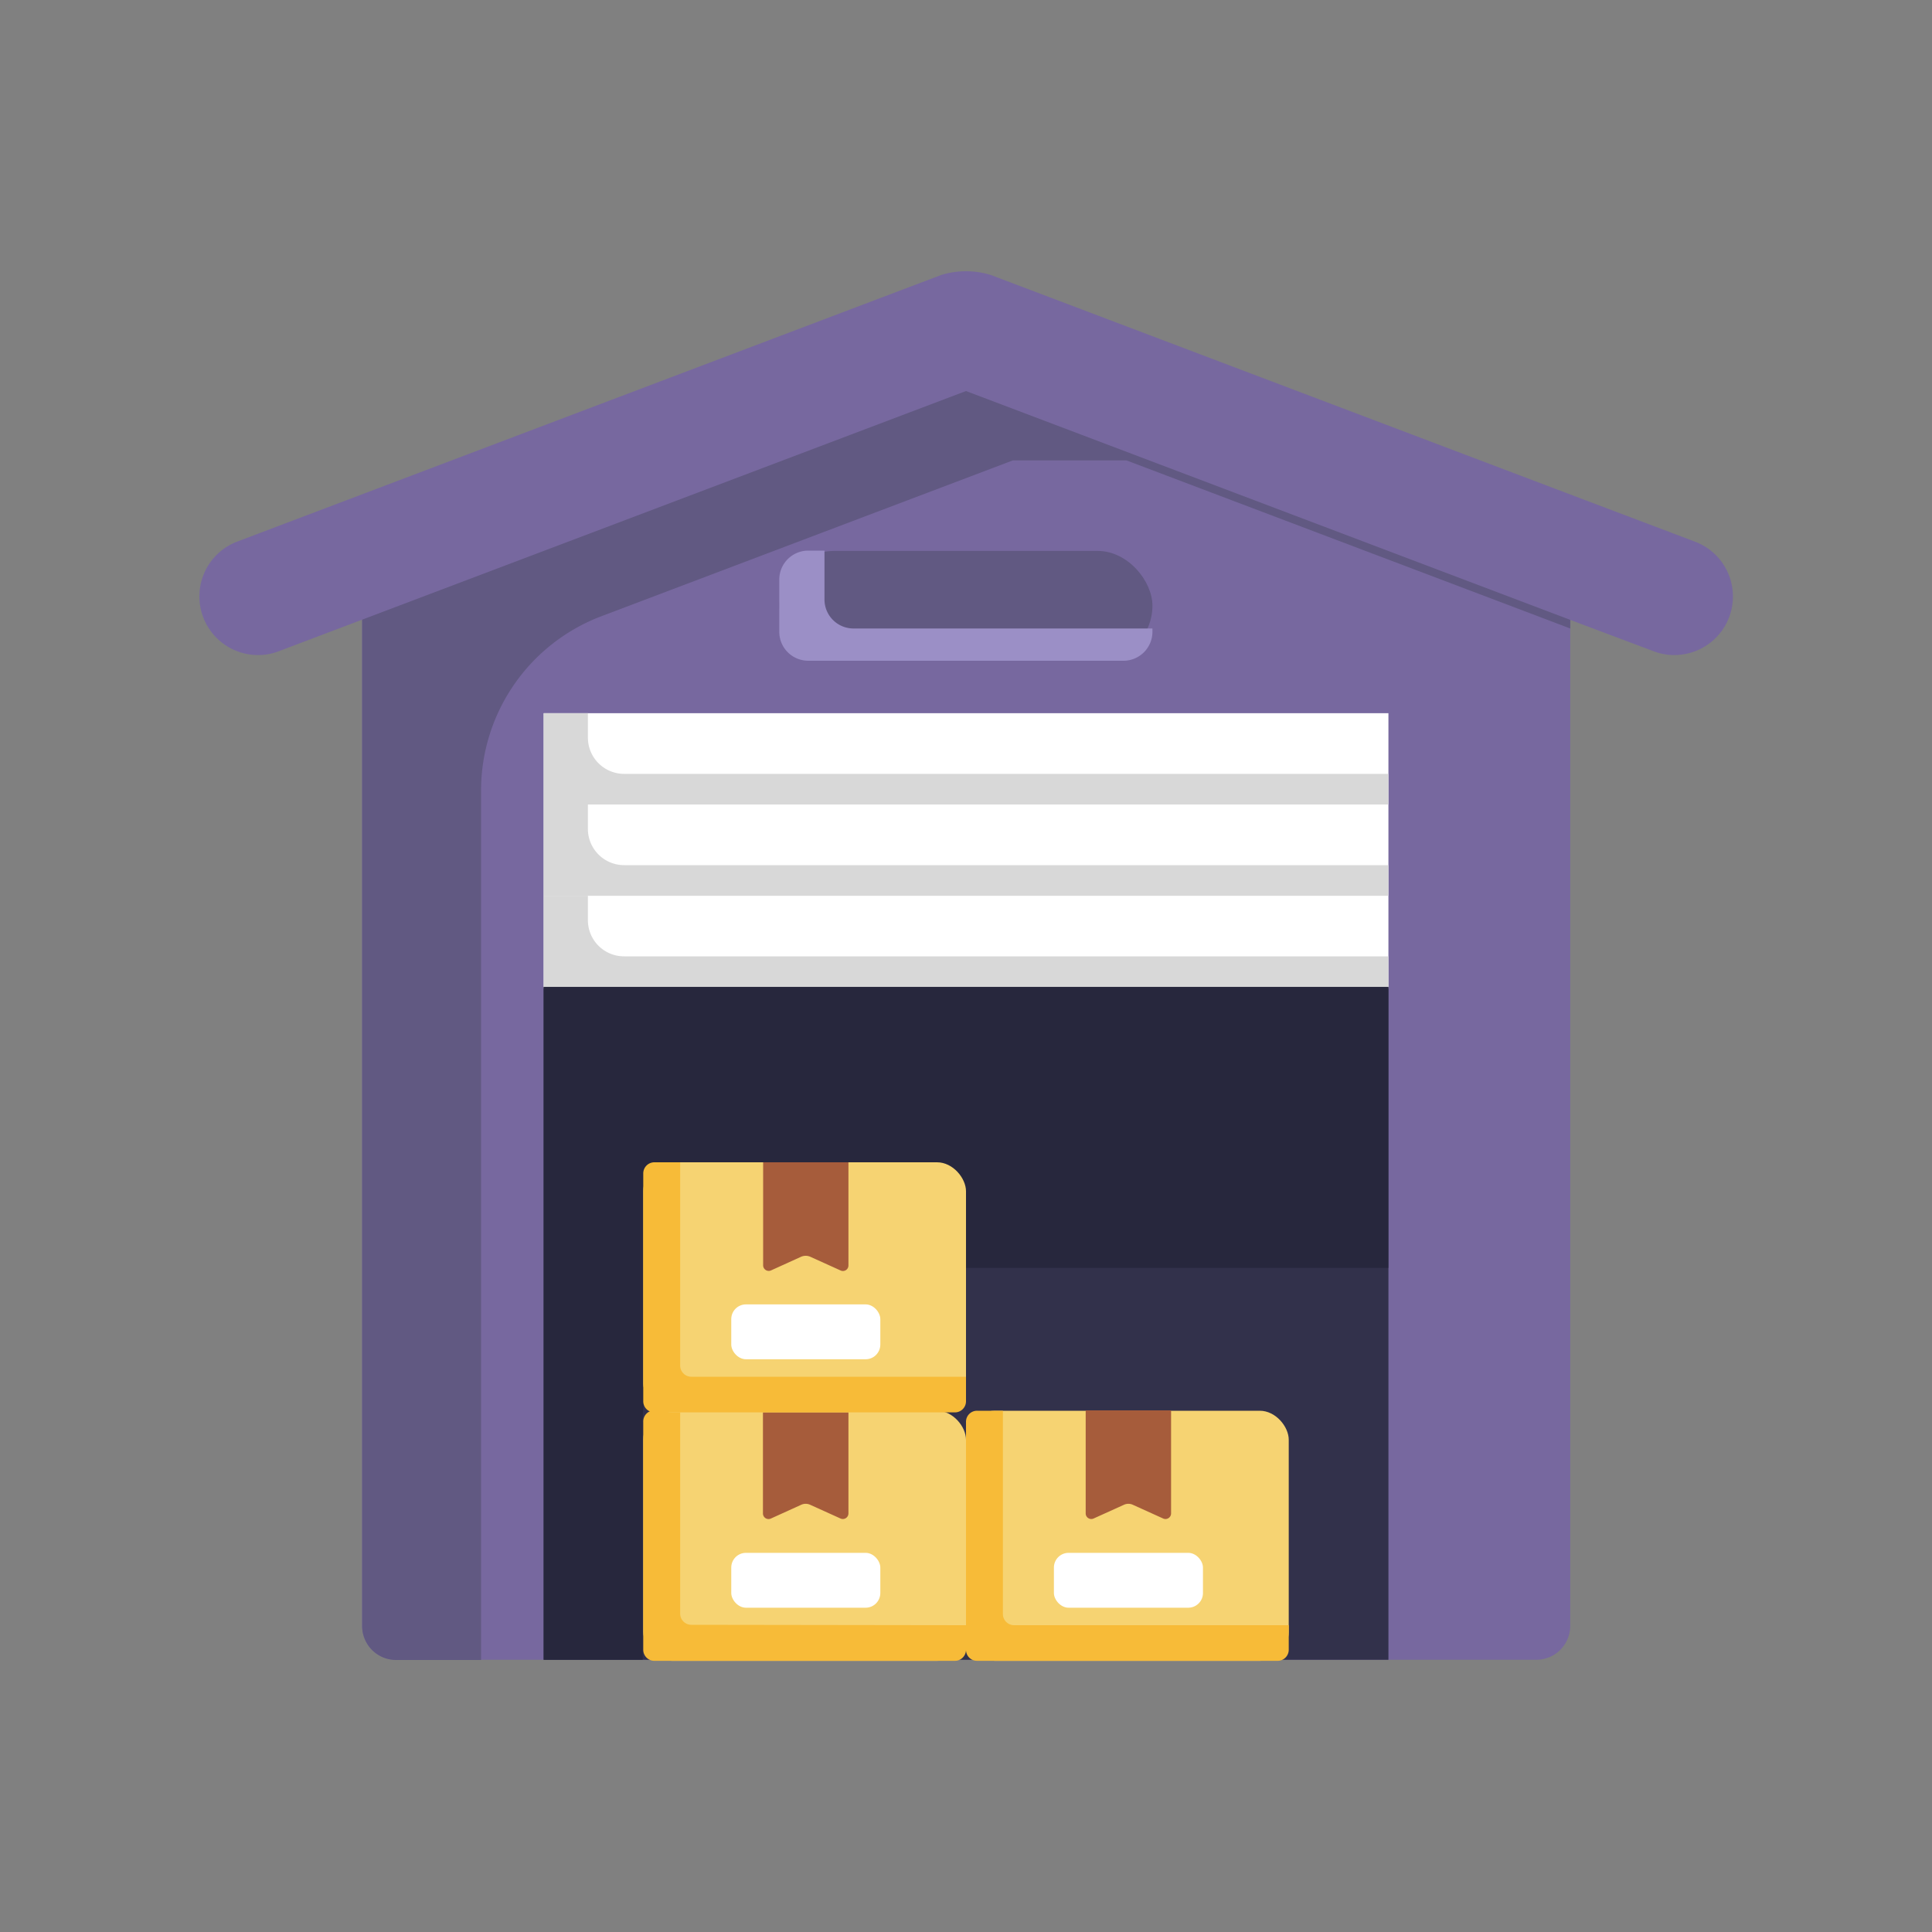 <svg id="Layer_1" data-name="Layer 1" xmlns="http://www.w3.org/2000/svg" viewBox="0 0 200 200"><rect x="0" y="0" width="200" height="200" fill="#808080" stroke="none"/><defs><style>.cls-1{fill:#77689f;}.cls-2{fill:#fff;}.cls-3{fill:#615982;}.cls-4{fill:#d8d8d8;}.cls-5{fill:#32314b;}.cls-6{fill:#27273d;}.cls-7{fill:#9b8fc6;}.cls-8{fill:#f6d372;}.cls-9{fill:#f7bb38;}.cls-10{fill:#a65c3b;}</style></defs><path class="cls-1" d="M162.55,53V168.32a3.51,3.51,0,0,1-3.51,3.5H41a3.51,3.51,0,0,1-3.51-3.5V51.78L92.5,30.93h11.76Z"/><rect class="cls-2" x="56.28" y="73.83" width="87.45" height="28.5"/><path class="cls-3" d="M162.55,53V65.06l-45.94-17.4H104.85L62.26,63.79A19.29,19.29,0,0,0,49.8,81.84v90H41a3.51,3.51,0,0,1-3.51-3.5V51.78L92.5,30.93h11.76Z"/><path class="cls-1" d="M179,63.89a6.07,6.07,0,0,1-5.68,3.92,5.8,5.8,0,0,1-2.15-.4l-7-2.63L100,40.48,39.07,63.55l-10.2,3.86a5.8,5.8,0,0,1-2.15.4,6.07,6.07,0,0,1-2.15-11.75l14.5-5.49L94.12,29.72l3.33-1.26a8.75,8.75,0,0,1,5.1,0l3.33,1.26L164.17,51.8l11.26,4.26A6.06,6.06,0,0,1,179,63.89Z"/><path class="cls-4" d="M64.61,80.11a3.75,3.75,0,0,1-3.75-3.75V73.83H56.28v9.45h87.44V80.11Z"/><path class="cls-4" d="M60.86,85.81V83.28H56.28v9.45h87.44V89.56H64.61A3.75,3.75,0,0,1,60.86,85.81Z"/><path class="cls-4" d="M60.86,95.26V92.73H56.28v9.44h87.44V99H64.61A3.74,3.74,0,0,1,60.86,95.26Z"/><rect class="cls-5" x="56.28" y="102.17" width="87.45" height="69.65"/><path class="cls-6" d="M143.72,102.17v29.08H82.45a15.92,15.92,0,0,0-15.92,15.92v24.65H56.28V102.17Z"/><rect class="cls-3" x="80.7" y="57.03" width="38.6" height="11.34" rx="5.67"/><path class="cls-7" d="M119.3,65.06v.34a3,3,0,0,1-3,3H83.67a3,3,0,0,1-3-3V60a3,3,0,0,1,3-3h1.68v5.06a3,3,0,0,0,3,3Z"/><rect class="cls-8" x="66.59" y="146.04" width="33.41" height="25.89" rx="3"/><path class="cls-9" d="M100,168.24v2.54a1.15,1.15,0,0,1-1.15,1.15H67.74a1.15,1.15,0,0,1-1.15-1.15V147.19A1.15,1.15,0,0,1,67.74,146h2.67v21.05a1.16,1.16,0,0,0,1.15,1.15Z"/><path class="cls-10" d="M87.83,146v10.67a.58.58,0,0,1-.81.53l-3.16-1.43a1.11,1.11,0,0,0-.91,0l-3.15,1.43a.58.58,0,0,1-.82-.53V146Z"/><rect class="cls-2" x="75.7" y="160.75" width="15.43" height="5.68" rx="1.52"/><rect class="cls-8" x="66.59" y="120.32" width="33.41" height="25.89" rx="3"/><path class="cls-9" d="M100,142.52v2.54a1.15,1.15,0,0,1-1.15,1.15H67.74a1.15,1.15,0,0,1-1.15-1.15V121.47a1.15,1.15,0,0,1,1.15-1.15h2.67v21.05a1.16,1.16,0,0,0,1.15,1.15Z"/><path class="cls-10" d="M87.83,120.32V131a.57.57,0,0,1-.81.52l-3.16-1.43a1.2,1.2,0,0,0-.91,0l-3.15,1.43A.58.58,0,0,1,79,131V120.32Z"/><rect class="cls-2" x="75.7" y="135.03" width="15.43" height="5.68" rx="1.52"/><rect class="cls-8" x="100" y="146.04" width="33.41" height="25.89" rx="3"/><path class="cls-9" d="M133.41,168.24v2.54a1.15,1.15,0,0,1-1.16,1.15h-31.1a1.14,1.14,0,0,1-1.15-1.15V147.19a1.14,1.14,0,0,1,1.15-1.15h2.67v21.05a1.16,1.16,0,0,0,1.15,1.15Z"/><path class="cls-10" d="M121.23,146v10.67a.58.58,0,0,1-.81.53l-3.16-1.43a1.09,1.09,0,0,0-.9,0l-3.16,1.43a.58.58,0,0,1-.81-.53V146Z"/><rect class="cls-2" x="109.1" y="160.75" width="15.43" height="5.68" rx="1.52"/></svg>